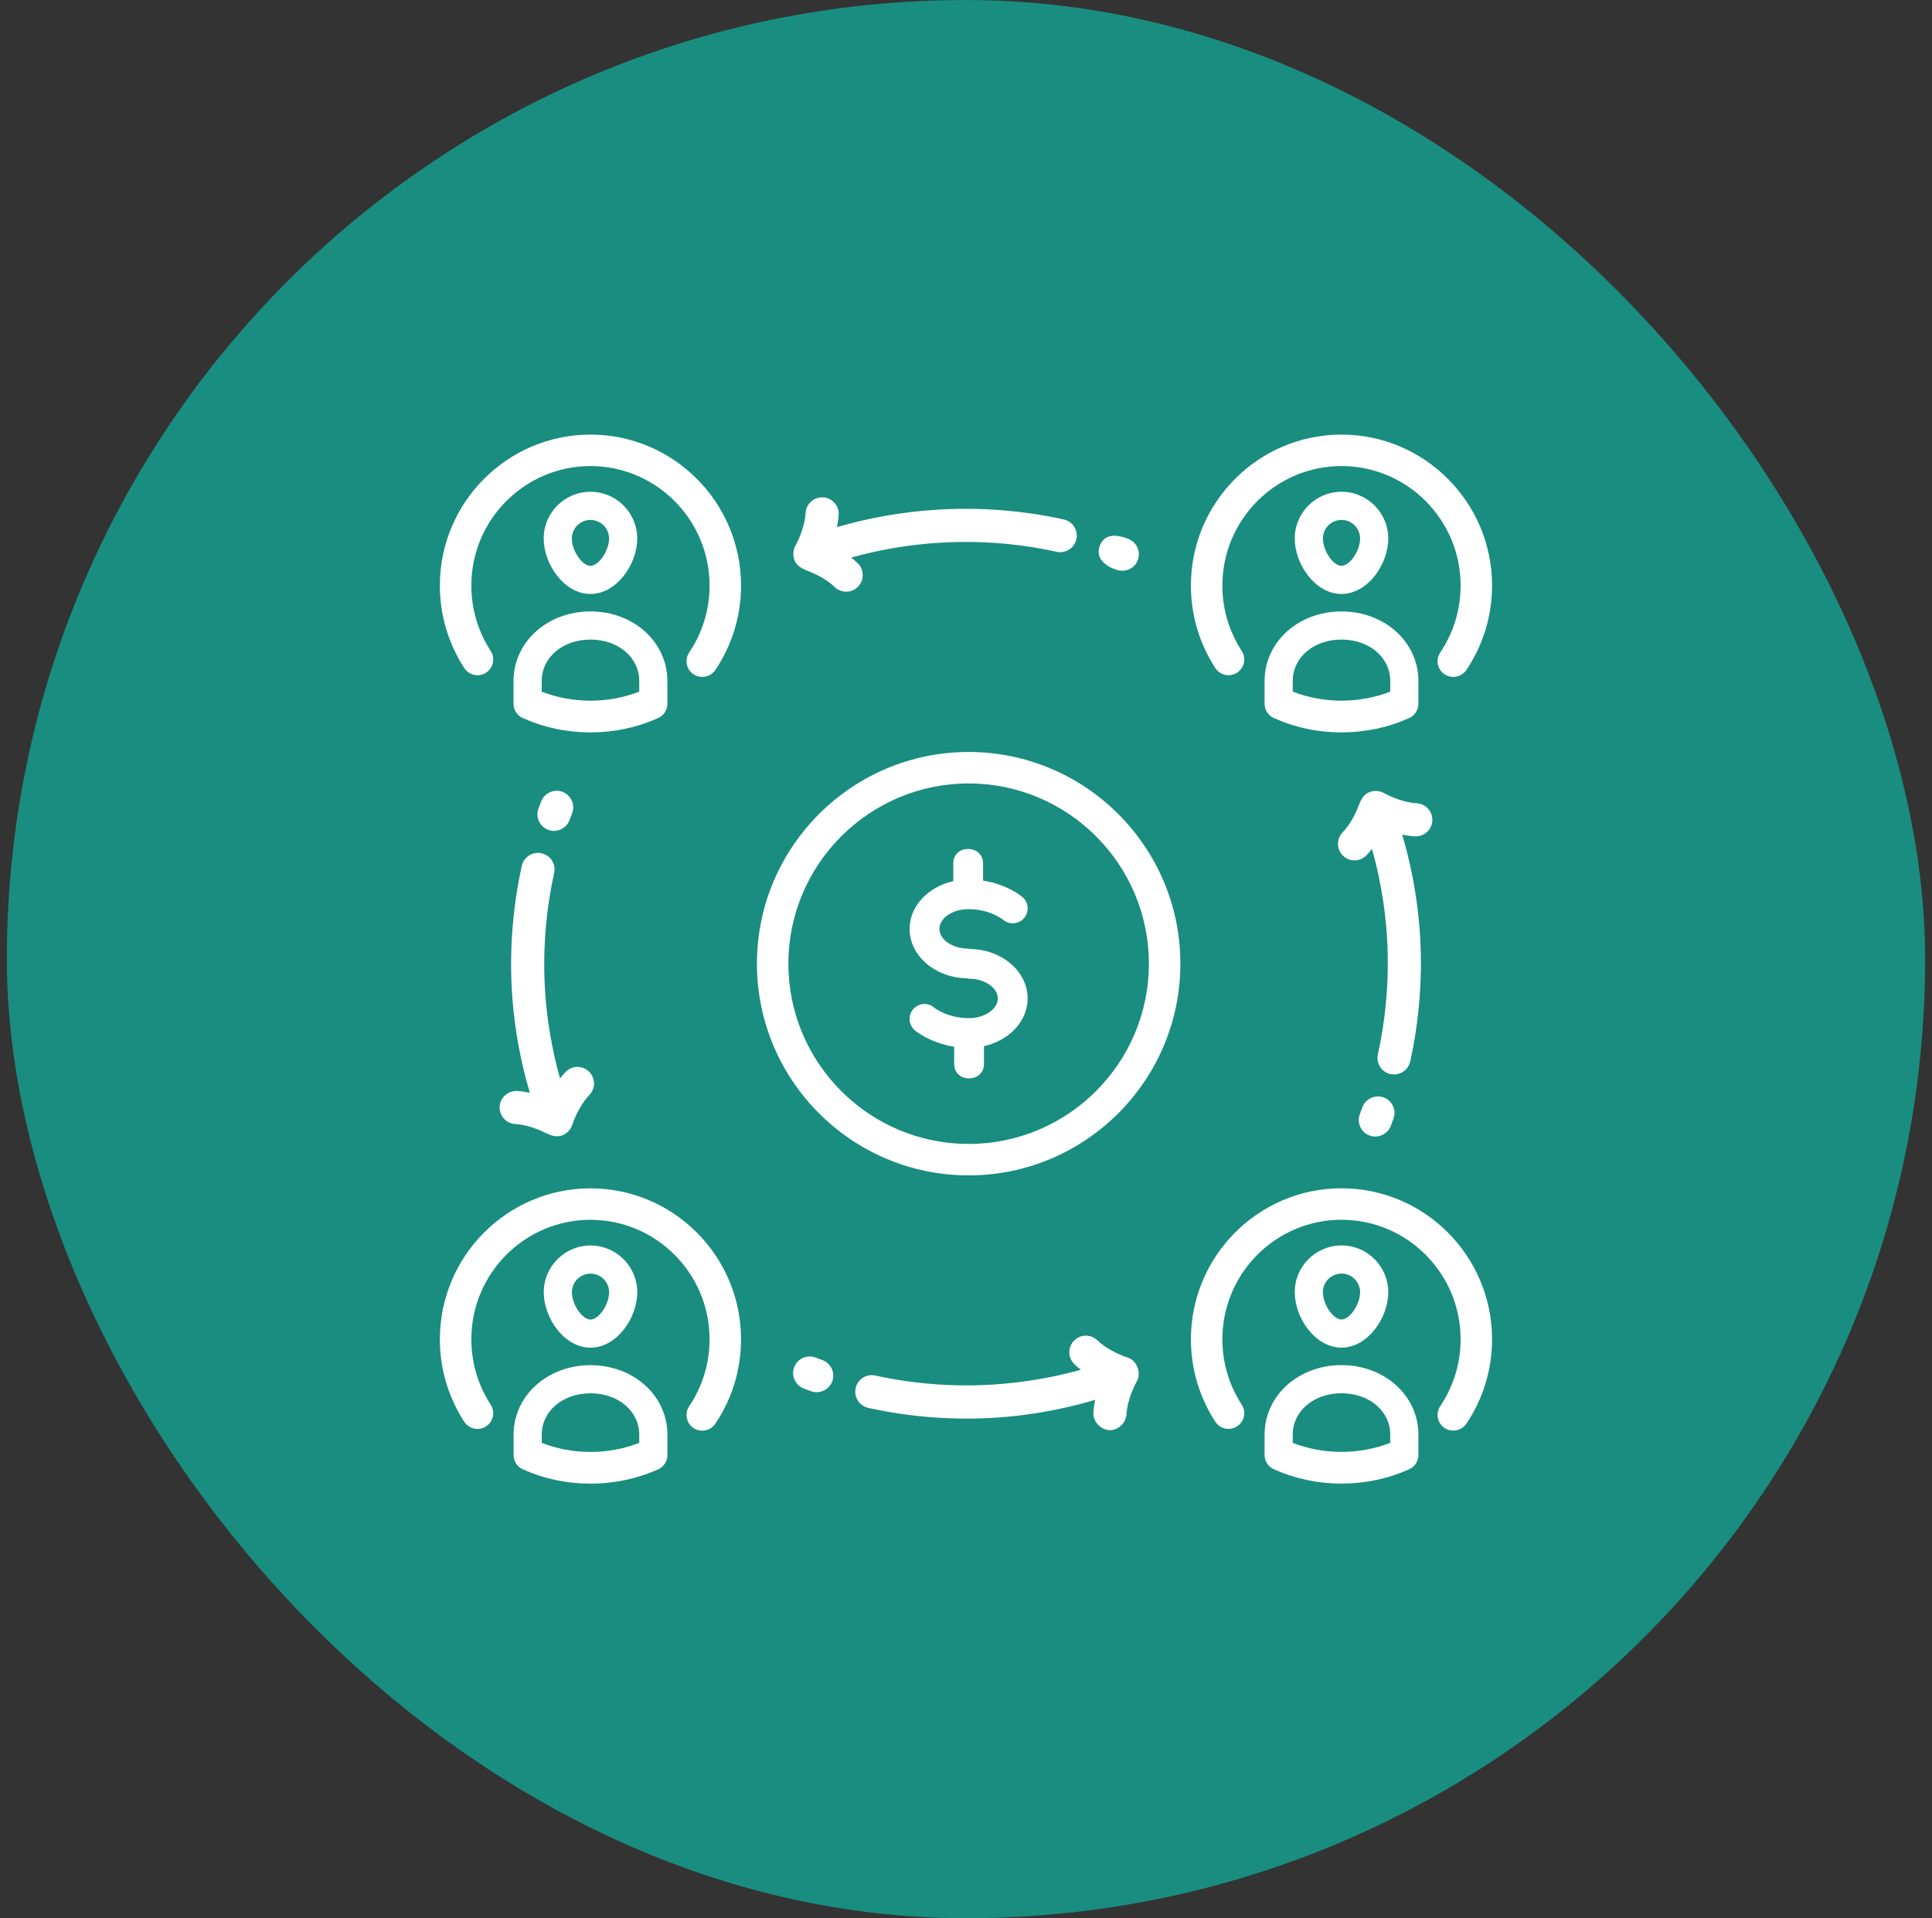 <svg width="141" height="140" viewBox="0 0 141 140" fill="none" xmlns="http://www.w3.org/2000/svg">
<rect x="0" y="0" width="141" height="140" fill="#333333" stroke="none"/>
<rect x="0.5" width="140" height="140" rx="70" fill="#198D80"/>
<path d="M70.589 71.404C70.635 71.41 70.676 71.431 70.724 71.431C71.862 71.431 72.824 72.091 72.824 72.871C72.824 73.651 71.862 74.31 70.724 74.31C69.15 74.31 68.226 73.578 68.172 73.534C67.718 73.147 67.036 73.203 66.646 73.655C66.254 74.11 66.306 74.796 66.761 75.189C66.89 75.3 67.915 76.124 69.636 76.395V77.647C69.636 79.056 71.811 79.064 71.811 77.647V76.354C73.64 75.944 74.999 74.545 74.999 72.871C74.999 70.897 73.118 69.294 70.794 69.261C70.748 69.255 70.706 69.234 70.659 69.234C69.52 69.234 68.559 68.575 68.559 67.794C68.559 67.013 69.52 66.354 70.659 66.354C72.235 66.354 73.159 67.09 73.21 67.131C73.664 67.515 74.345 67.461 74.736 67.01C75.127 66.555 75.076 65.868 74.621 65.475C74.493 65.364 73.469 64.54 71.746 64.27C71.746 64.27 71.746 63.025 71.746 63.017C71.746 61.626 69.571 61.591 69.571 63.017V64.311C67.743 64.721 66.384 66.12 66.384 67.794C66.384 69.767 68.265 71.371 70.589 71.404V71.404Z" fill="white"/>
<path d="M70.693 85.785C79.212 85.785 86.145 78.854 86.145 70.334C86.145 61.814 79.213 54.883 70.693 54.883C62.173 54.883 55.242 61.814 55.242 70.334C55.242 78.855 62.173 85.785 70.693 85.785V85.785ZM70.693 57.18C77.947 57.18 83.847 63.082 83.847 70.335C83.847 77.589 77.947 83.49 70.693 83.49C63.44 83.49 57.538 77.59 57.538 70.335C57.54 63.082 63.441 57.18 70.693 57.18V57.18Z" fill="white"/>
<path d="M35.474 49.094C36.005 48.748 36.155 48.036 35.809 47.505C34.887 46.089 34.399 44.441 34.399 42.74C34.399 37.93 38.299 34.016 43.093 34.016C47.887 34.016 51.785 37.93 51.785 42.74C51.785 44.489 51.272 46.176 50.3 47.617C49.947 48.144 50.085 48.856 50.612 49.211C51.133 49.561 51.854 49.421 52.205 48.9C53.433 47.078 54.082 44.947 54.082 42.739C54.082 36.663 49.152 31.719 43.092 31.719C37.032 31.719 32.102 36.663 32.102 42.739C32.102 44.886 32.718 46.968 33.884 48.758C34.232 49.29 34.944 49.443 35.474 49.094V49.094Z" fill="white"/>
<path d="M46.505 39.303C46.505 37.422 44.973 35.891 43.092 35.891C41.211 35.891 39.679 37.422 39.679 39.303C39.679 41.174 41.171 43.351 43.092 43.351C45.013 43.351 46.505 41.174 46.505 39.303ZM41.734 39.303C41.734 38.554 42.343 37.946 43.092 37.946C43.841 37.946 44.45 38.554 44.45 39.303C44.45 40.197 43.701 41.296 43.092 41.296C42.483 41.296 41.734 40.197 41.734 39.303V39.303Z" fill="white"/>
<path d="M48.706 51.294V49.704C48.706 46.855 46.239 44.625 43.092 44.625C39.944 44.625 37.478 46.856 37.478 49.704V51.294C37.453 51.755 37.702 52.205 38.148 52.405C39.7 53.101 41.362 53.454 43.091 53.454C44.819 53.454 46.482 53.101 48.036 52.405C48.482 52.205 48.731 51.755 48.706 51.294V51.294ZM39.535 50.481V49.704C39.535 47.98 41.065 46.68 43.093 46.68C45.122 46.68 46.652 47.98 46.652 49.704V50.48C44.385 51.36 41.798 51.359 39.535 50.481V50.481Z" fill="white"/>
<path d="M46.509 94.314C46.509 92.432 44.977 90.902 43.096 90.902C41.215 90.902 39.684 92.432 39.684 94.314C39.684 96.186 41.175 98.361 43.096 98.361C45.017 98.361 46.509 96.185 46.509 94.314ZM41.739 94.314C41.739 93.565 42.347 92.956 43.096 92.956C43.845 92.956 44.454 93.565 44.454 94.314C44.454 95.209 43.705 96.307 43.096 96.307C42.487 96.307 41.739 95.209 41.739 94.314Z" fill="white"/>
<path d="M37.482 104.714V106.124C37.457 106.585 37.706 107.035 38.152 107.235C39.703 107.93 41.366 108.284 43.095 108.284C44.822 108.284 46.485 107.932 48.04 107.235C48.486 107.035 48.735 106.585 48.71 106.124V104.714C48.71 101.865 46.243 99.637 43.096 99.637C39.948 99.637 37.482 101.865 37.482 104.714V104.714ZM43.095 101.69C45.123 101.69 46.653 102.992 46.653 104.714V105.309C44.386 106.189 41.8 106.19 39.537 105.31V104.714C39.537 102.99 41.066 101.69 43.095 101.69Z" fill="white"/>
<path d="M35.474 104.103C36.005 103.757 36.155 103.045 35.809 102.514C34.887 101.098 34.399 99.451 34.399 97.749C34.399 92.939 38.299 89.027 43.093 89.027C47.887 89.027 51.785 92.939 51.785 97.749C51.785 99.498 51.272 101.185 50.3 102.629C49.947 103.154 50.085 103.868 50.612 104.223C51.133 104.572 51.855 104.432 52.205 103.912C53.433 102.089 54.082 99.959 54.082 97.751C54.082 91.674 49.152 86.731 43.092 86.731C37.032 86.731 32.102 91.674 32.102 97.751C32.102 99.898 32.718 101.979 33.884 103.769C34.232 104.299 34.944 104.449 35.474 104.103V104.103Z" fill="white"/>
<path d="M101.317 39.303C101.317 37.422 99.786 35.891 97.905 35.891C96.023 35.891 94.492 37.422 94.492 39.303C94.492 41.174 95.983 43.351 97.905 43.351C99.826 43.351 101.317 41.174 101.317 39.303ZM96.547 39.303C96.547 38.554 97.156 37.946 97.905 37.946C98.653 37.946 99.262 38.554 99.262 39.303C99.262 40.197 98.513 41.296 97.905 41.296C97.296 41.296 96.547 40.197 96.547 39.303V39.303Z" fill="white"/>
<path d="M92.291 49.703V51.292C92.266 51.754 92.514 52.204 92.961 52.404C94.512 53.1 96.174 53.453 97.903 53.453C99.631 53.453 101.295 53.1 102.848 52.404C103.295 52.204 103.543 51.755 103.518 51.294V49.704C103.518 46.855 101.052 44.625 97.904 44.625C94.757 44.625 92.291 46.855 92.291 49.703V49.703ZM97.903 46.679C99.932 46.679 101.462 47.979 101.462 49.703V50.479C99.196 51.358 96.609 51.358 94.346 50.479V49.701C94.346 47.979 95.874 46.679 97.903 46.679V46.679Z" fill="white"/>
<path d="M97.904 31.719C91.844 31.719 86.914 36.663 86.914 42.739C86.914 44.886 87.53 46.968 88.697 48.758C89.043 49.289 89.754 49.441 90.285 49.093C90.817 48.746 90.967 48.035 90.62 47.504C89.698 46.087 89.21 44.44 89.21 42.739C89.21 37.929 93.11 34.015 97.904 34.015C102.698 34.015 106.597 37.929 106.597 42.739C106.597 44.487 106.083 46.175 105.112 47.616C104.758 48.142 104.897 48.855 105.423 49.21C105.943 49.56 106.667 49.419 107.017 48.899C108.244 47.076 108.893 44.946 108.893 42.737C108.894 36.663 103.964 31.719 97.904 31.719Z" fill="white"/>
<path d="M101.317 94.31C101.317 92.428 99.786 90.898 97.905 90.898C96.023 90.898 94.492 92.428 94.492 94.31C94.492 96.182 95.983 98.357 97.905 98.357C99.826 98.357 101.317 96.181 101.317 94.31ZM96.547 94.31C96.547 93.561 97.156 92.952 97.905 92.952C98.653 92.952 99.262 93.561 99.262 94.31C99.262 95.205 98.513 96.303 97.905 96.303C97.296 96.303 96.547 95.205 96.547 94.31Z" fill="white"/>
<path d="M92.291 104.71V106.12C92.266 106.582 92.514 107.032 92.961 107.232C94.512 107.927 96.174 108.28 97.903 108.28C99.631 108.28 101.293 107.928 102.848 107.232C103.295 107.032 103.543 106.582 103.518 106.12V104.71C103.518 101.862 101.052 99.633 97.904 99.633C94.757 99.633 92.291 101.862 92.291 104.71V104.71ZM97.903 101.687C99.932 101.687 101.462 102.988 101.462 104.71V105.305C99.195 106.185 96.608 106.187 94.346 105.307V104.71C94.346 102.987 95.874 101.687 97.903 101.687V101.687Z" fill="white"/>
<path d="M97.904 86.727C91.844 86.727 86.914 91.67 86.914 97.747C86.914 99.894 87.53 101.975 88.697 103.765C89.043 104.297 89.754 104.448 90.285 104.1C90.817 103.754 90.967 103.043 90.62 102.512C89.698 101.095 89.21 99.448 89.21 97.747C89.21 92.937 93.11 89.024 97.904 89.024C102.698 89.024 106.597 92.937 106.597 97.747C106.597 99.495 106.083 101.183 105.112 102.627C104.758 103.152 104.897 103.865 105.423 104.22C105.933 104.564 106.667 104.429 107.017 103.909C108.244 102.087 108.893 99.957 108.893 97.748C108.894 91.67 103.964 86.727 97.904 86.727V86.727Z" fill="white"/>
<path d="M100.978 80.094C100.352 79.872 99.656 80.19 99.429 80.819L99.245 81.31C99.005 81.933 99.315 82.633 99.938 82.872C100.553 83.109 101.264 82.793 101.5 82.179L101.7 81.643C101.929 81.017 101.605 80.322 100.978 80.094Z" fill="white"/>
<path d="M103.328 61.042C103.96 61.042 104.493 60.55 104.533 59.908C104.575 59.242 104.068 58.669 103.401 58.627C102.163 58.55 101.014 57.889 101.001 57.881C100.634 57.661 100.108 57.681 99.753 57.91C99.371 58.156 99.238 58.61 99.073 59.006C98.809 59.64 98.457 60.255 97.981 60.755C97.522 61.239 97.54 62.004 98.024 62.464C98.258 62.686 98.558 62.796 98.856 62.796C99.175 62.796 99.494 62.67 99.733 62.42C99.875 62.27 100.005 62.115 100.129 61.957C100.884 64.652 101.283 67.437 101.283 70.273C101.283 71.788 101.171 73.315 100.951 74.808C100.845 75.53 100.714 76.243 100.558 76.947C100.413 77.599 100.824 78.245 101.476 78.39C101.564 78.409 101.653 78.418 101.739 78.418C102.293 78.418 102.793 78.035 102.918 77.472C103.085 76.72 103.228 75.944 103.343 75.162C103.58 73.552 103.7 71.909 103.7 70.275C103.7 67.079 103.224 63.941 102.333 60.911C102.629 60.971 102.933 61.02 103.25 61.04C103.276 61.042 103.301 61.042 103.328 61.042V61.042Z" fill="white"/>
<path d="M40.018 60.572C40.637 60.799 41.342 60.468 41.567 59.85L41.752 59.357C41.991 58.733 41.679 58.034 41.057 57.795C40.437 57.557 39.734 57.867 39.496 58.49L39.296 59.023C39.068 59.65 39.391 60.343 40.018 60.572V60.572Z" fill="white"/>
<path d="M36.467 80.755C36.425 81.422 36.931 81.995 37.597 82.037C38.277 82.08 38.946 82.287 39.565 82.567C40.05 82.786 40.494 83.067 41.035 82.862C41.387 82.728 41.644 82.442 41.767 82.09C41.771 82.078 42.164 80.81 43.02 79.91C43.48 79.426 43.46 78.661 42.976 78.201C42.492 77.742 41.726 77.761 41.267 78.246C41.125 78.396 40.996 78.551 40.872 78.708C40.117 76.013 39.719 73.228 39.719 70.392C39.719 68.872 39.83 67.347 40.05 65.856C40.155 65.146 40.287 64.426 40.444 63.717C40.587 63.065 40.176 62.42 39.524 62.276C38.867 62.128 38.226 62.543 38.082 63.196C37.914 63.96 37.771 64.736 37.659 65.503C37.421 67.11 37.301 68.755 37.301 70.392C37.301 73.588 37.777 76.725 38.667 79.755C38.372 79.695 38.067 79.645 37.75 79.625C37.09 79.593 36.51 80.087 36.467 80.755V80.755Z" fill="white"/>
<path d="M81.472 41.586C82.098 41.791 82.789 41.528 83.035 40.891C83.275 40.267 82.965 39.568 82.343 39.328C81.597 39.041 80.621 38.861 80.259 39.851C79.924 40.765 80.712 41.337 81.472 41.586V41.586Z" fill="white"/>
<path d="M57.916 40.645C58.028 41.284 58.515 41.495 59.04 41.704C59.722 41.975 60.388 42.34 60.922 42.85C61.156 43.073 61.456 43.183 61.755 43.183C62.074 43.183 62.394 43.056 62.631 42.806C63.091 42.323 63.072 41.558 62.589 41.098C62.436 40.953 62.278 40.82 62.117 40.695C66.28 39.533 70.704 39.248 74.976 39.88C75.698 39.986 76.411 40.118 77.116 40.274C77.767 40.415 78.412 40.005 78.558 39.354C78.701 38.701 78.29 38.056 77.638 37.913C76.884 37.746 76.106 37.604 75.33 37.489C70.591 36.789 65.683 37.129 61.084 38.473C61.141 38.185 61.189 37.889 61.208 37.58C61.25 36.914 60.742 36.34 60.076 36.299C59.41 36.261 58.836 36.764 58.795 37.43C58.718 38.668 58.057 39.815 58.049 39.83C57.914 40.06 57.87 40.38 57.916 40.645V40.645Z" fill="white"/>
<path d="M59.522 99.081C58.901 98.841 58.2 99.156 57.962 99.781C57.725 100.404 58.037 101.103 58.661 101.339L59.191 101.538C59.811 101.763 60.515 101.434 60.74 100.816C60.969 100.189 60.645 99.494 60.019 99.267L59.522 99.081Z" fill="white"/>
<path d="M83.078 100.011C82.989 99.579 82.687 99.184 82.257 99.067C82.244 99.063 80.98 98.671 80.082 97.817C79.599 97.356 78.832 97.378 78.373 97.859C77.913 98.343 77.932 99.109 78.415 99.568C78.567 99.712 78.725 99.844 78.885 99.97C74.728 101.131 70.314 101.416 66.028 100.786C65.307 100.68 64.593 100.548 63.888 100.393C63.23 100.25 62.59 100.659 62.447 101.313C62.303 101.964 62.714 102.61 63.367 102.754C64.129 102.921 64.905 103.065 65.675 103.179C67.285 103.416 68.929 103.536 70.564 103.536C73.76 103.536 76.897 103.06 79.927 102.169C79.867 102.465 79.818 102.769 79.797 103.086C79.755 103.735 80.304 104.33 80.929 104.376C81.568 104.424 82.168 103.893 82.209 103.238C82.287 101.999 82.948 100.85 82.955 100.838C83.102 100.589 83.135 100.293 83.078 100.011V100.011Z" fill="white"/>
</svg>
